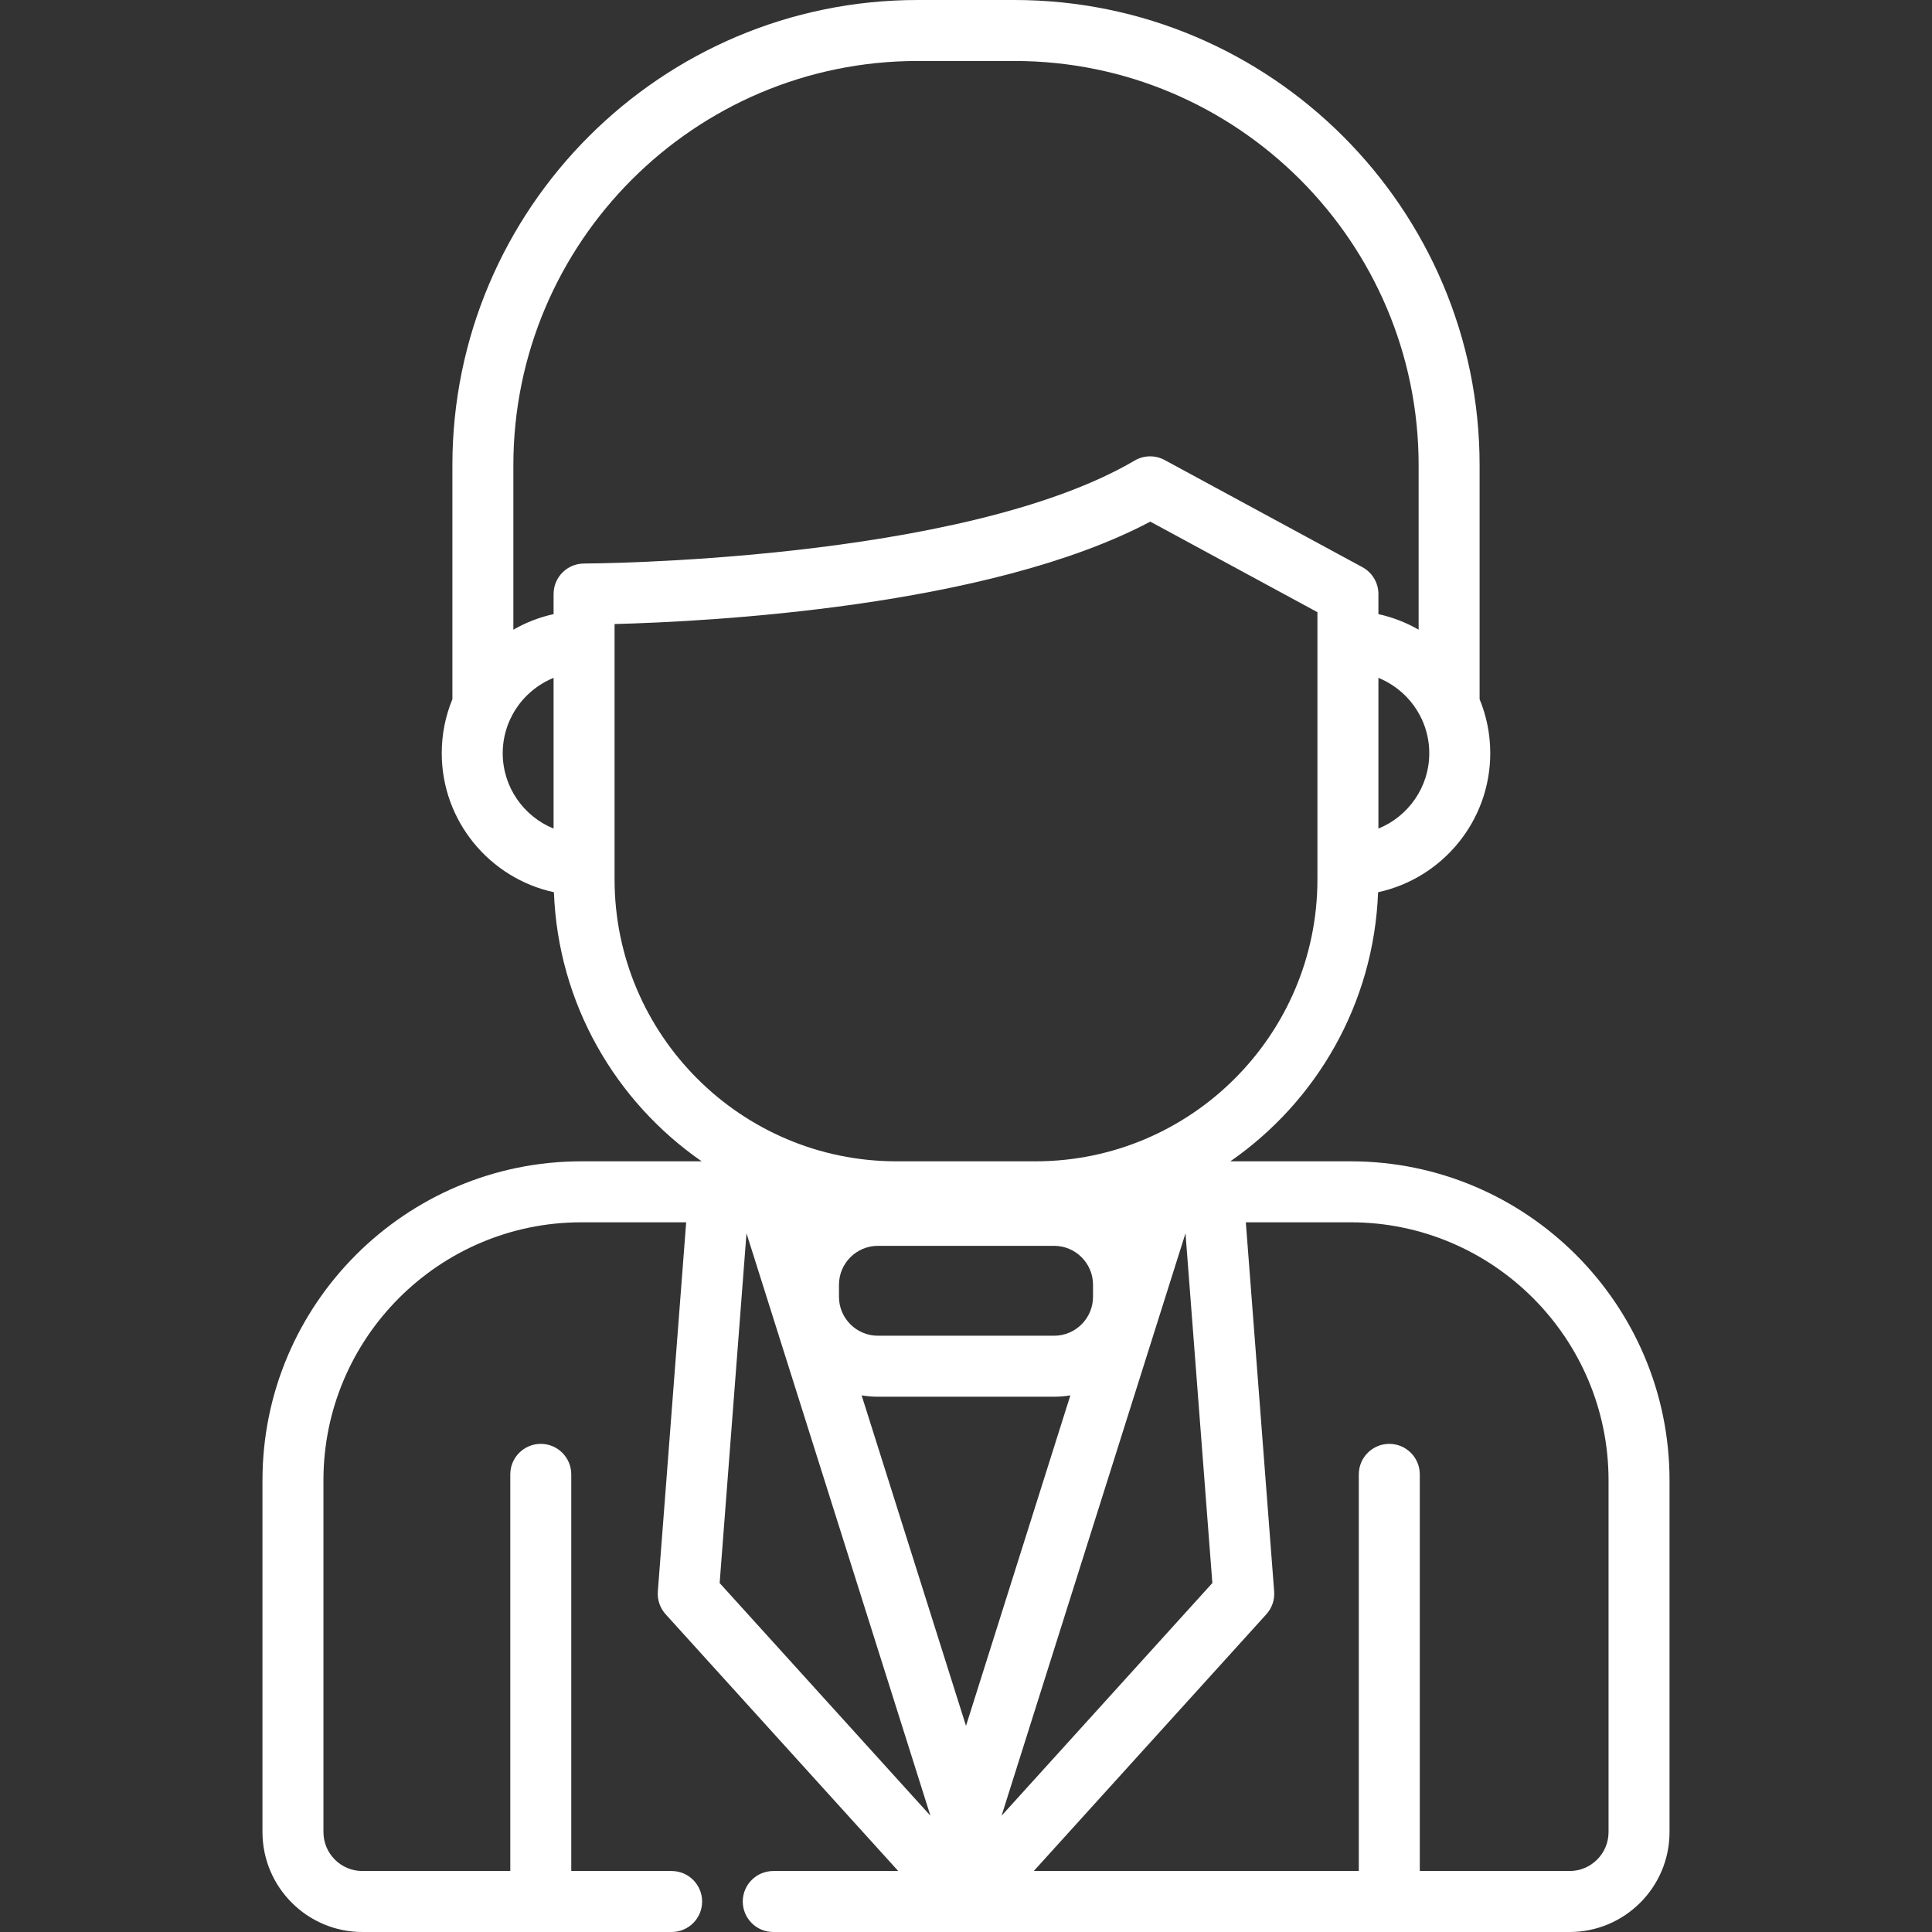 <?xml version="1.0" encoding="iso-8859-1"?>
<!-- Generator: Adobe Illustrator 19.0.0, SVG Export Plug-In . SVG Version: 6.00 Build 0)  -->
<svg xmlns="http://www.w3.org/2000/svg" xmlns:xlink="http://www.w3.org/1999/xlink" version="1.1" id="Layer_1" x="0px" y="0px" viewBox="0 0 511.999 511.999" style="enable-background:new 0 0 511.999 511.999;" xml:space="preserve" width="512px" height="512px">
<rect x="0" y="0" width="511.999" height="511.999" fill="#333333" stroke="none"/>
<g>
	<g>
		<path d="M357.919,307.761H326.05c22.811-15.814,38.056-41.779,39.155-71.311c16.972-3.677,29.728-18.803,29.728-36.859    c0-5.059-1.008-9.886-2.823-14.3v-61.998C392.109,55.309,336.8,0,268.816,0h-25.634c-67.985,0-123.293,55.309-123.293,123.292    v61.999c-1.814,4.413-2.823,9.24-2.823,14.299c0,18.056,12.756,33.182,29.728,36.859c1.098,29.532,16.343,55.498,39.153,71.311    h-31.868c-46.605,0-84.52,37.915-84.52,84.52v93.24c0,14.601,11.878,26.479,26.479,26.479h81.953c4.464,0,8.08-3.617,8.08-8.08    s-3.617-8.08-8.08-8.08h-26.599v-105.12c0-4.462-3.617-8.08-8.08-8.08s-8.08,3.618-8.08,8.08v105.12H96.035    c-5.69,0-10.318-4.628-10.318-10.318v-93.24c0-37.693,30.666-68.359,68.359-68.359h27.766l-7.509,97.828    c-0.17,2.213,0.577,4.399,2.067,6.043l61.64,68.047h-33.12c-4.464,0-8.08,3.617-8.08,8.08s3.617,8.08,8.08,8.08h211.04    c14.601,0,26.479-11.878,26.479-26.479v-93.24C442.44,345.677,404.524,307.761,357.919,307.761z M376.788,190.591    c1.266,2.742,1.983,5.788,1.983,9c0,9.032-5.584,16.784-13.48,19.987v-39.943c4.935,2.019,9.081,5.832,11.423,10.823    C376.736,190.504,376.767,190.545,376.788,190.591z M146.706,219.579c-7.896-3.204-13.481-10.957-13.481-19.989    c0-3.189,0.708-6.212,1.955-8.938c0.032-0.066,0.07-0.127,0.101-0.193c2.343-4.991,6.488-8.804,11.424-10.823V219.579z     M146.706,157.419v5.329c-3.798,0.833-7.381,2.24-10.658,4.124v-43.58c0-59.072,48.061-107.132,107.134-107.132h25.634    c59.073,0,107.133,48.059,107.133,107.132v43.58c-3.277-1.884-6.86-3.291-10.657-4.124v-5.329c0-2.965-1.625-5.692-4.231-7.105    l-52.423-28.403c-2.49-1.348-5.502-1.297-7.941,0.138c-45.827,26.914-144.919,27.289-145.914,27.29    C150.321,149.342,146.706,152.958,146.706,157.419z M162.867,233.036v-3.805v-59.281v-4.575    c24.679-0.634,99.098-4.43,141.974-27.138l44.29,23.996v7.716v59.281v3.805c0,41.204-33.524,74.726-74.731,74.726h-36.805    C196.39,307.761,162.867,274.24,162.867,233.036z M289.661,340.477v3.186c0,5.69-4.628,10.318-10.318,10.318h-46.688    c-5.69,0.001-10.318-4.627-10.318-10.318v-3.186c0-5.69,4.628-10.318,10.318-10.318h46.688    C285.033,330.159,289.661,334.787,289.661,340.477z M190.713,419.519l7.115-92.693l48.742,154.356L190.713,419.519z     M228.341,369.785c1.405,0.232,2.844,0.358,4.314,0.358h46.688c1.469,0,2.909-0.126,4.313-0.357l-27.657,87.585L228.341,369.785z     M314.17,326.826l7.115,92.693l-55.858,61.663L314.17,326.826z M426.279,485.521c0,5.69-4.628,10.318-10.318,10.318h-39.704    v-105.12c0-4.462-3.617-8.08-8.08-8.08c-4.462,0-8.08,3.618-8.08,8.08v105.12h-86.14l61.64-68.047    c1.49-1.644,2.238-3.831,2.067-6.043l-7.509-97.828h27.765c37.694,0,68.36,30.666,68.36,68.359V485.521z" fill="#FFFFFF"/>
	</g>
</g>
<g>
</g>
<g>
</g>
<g>
</g>
<g>
</g>
<g>
</g>
<g>
</g>
<g>
</g>
<g>
</g>
<g>
</g>
<g>
</g>
<g>
</g>
<g>
</g>
<g>
</g>
<g>
</g>
<g>
</g>
</svg>

